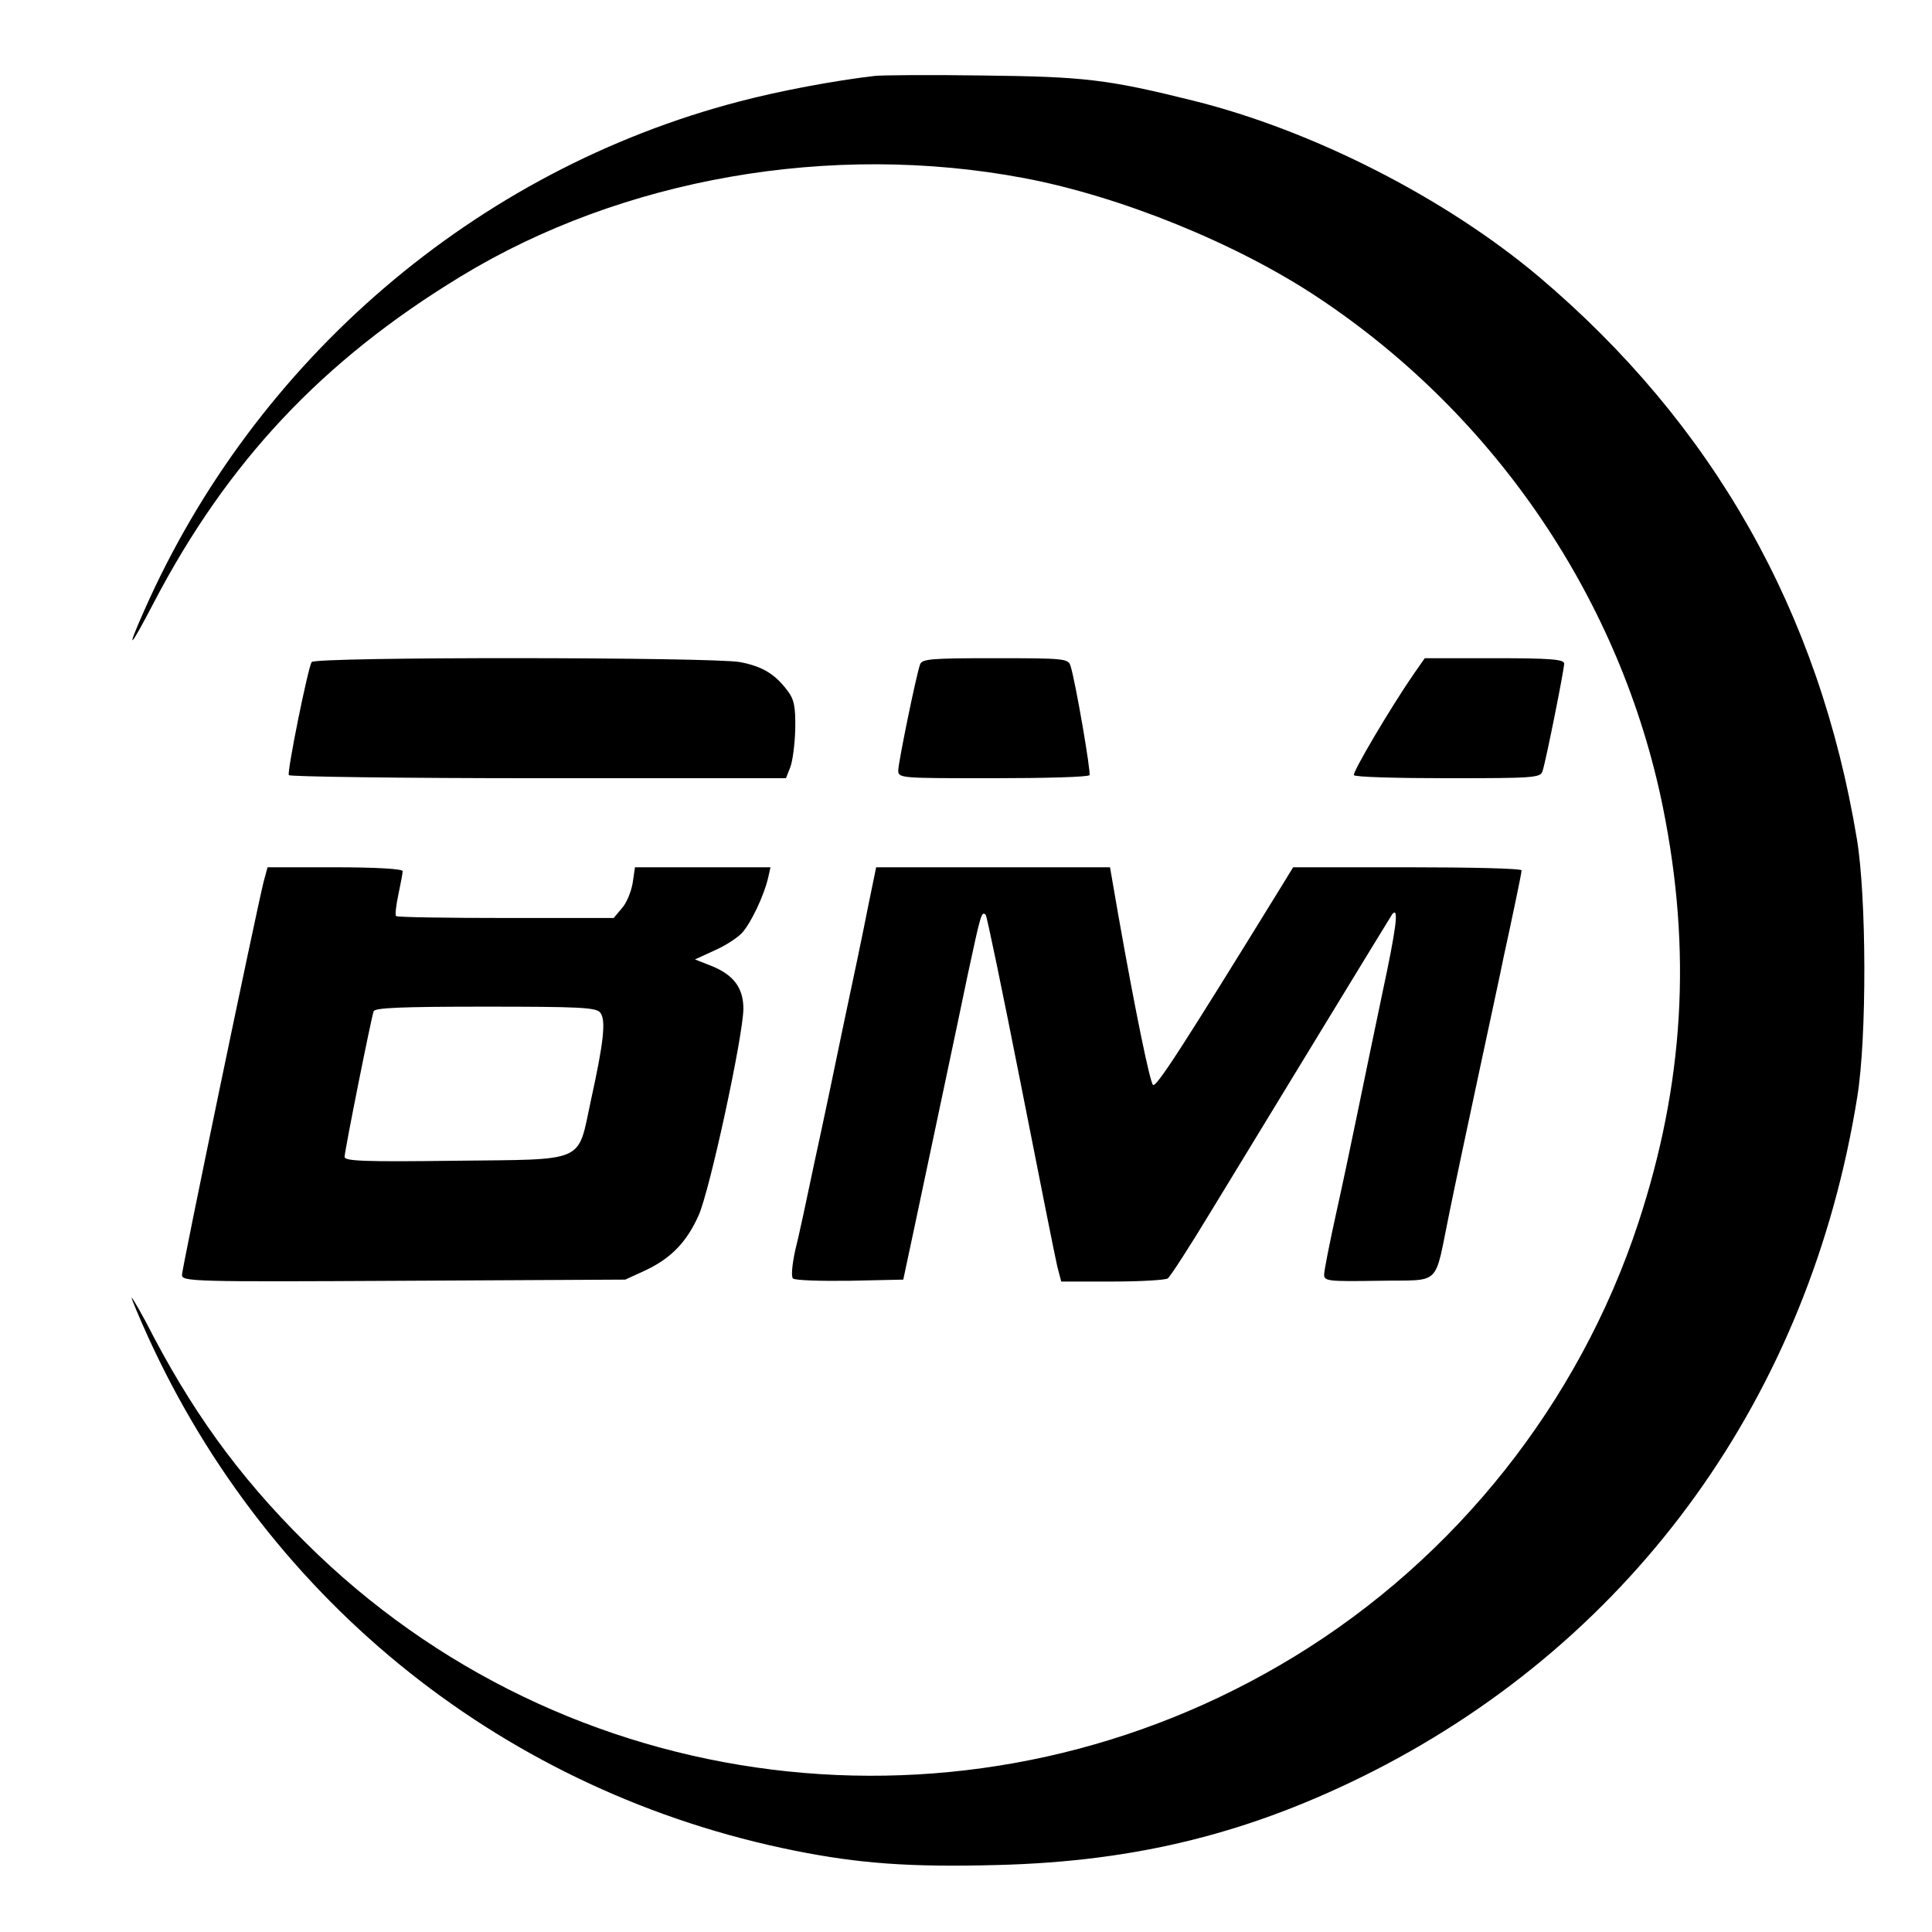 <?xml version="1.0" standalone="no"?>
<!DOCTYPE svg PUBLIC "-//W3C//DTD SVG 20010904//EN"
 "http://www.w3.org/TR/2001/REC-SVG-20010904/DTD/svg10.dtd">
<svg version="1.0" xmlns="http://www.w3.org/2000/svg"
 width="499pt" height="499pt" viewBox="0 0 499 499"
 preserveAspectRatio="xMidYMid meet">

<g transform="translate(0,499) scale(0.1,-0.1)"
fill="#000000" stroke="none">
<path d="M2260 4794 c-104 -12 -248 -39 -350 -66 -680 -177 -1251 -666 -1538
-1316 -48 -108 -38 -100 26 23 190 363 435 624 792 841 417 254 957 348 1455
254 249 -47 550 -169 760 -309 459 -305 782 -783 890 -1316 75 -371 55 -714
-64 -1075 -153 -464 -471 -864 -887 -1118 -808 -494 -1842 -386 -2522 262
-181 173 -308 342 -424 561 -31 61 -58 107 -58 103 0 -4 19 -49 42 -100 315
-691 928 -1179 1671 -1328 165 -33 296 -43 522 -37 362 9 658 83 973 243 676
345 1126 972 1249 1741 25 153 24 516 -1 666 -97 587 -371 1071 -821 1452
-241 203 -583 378 -893 455 -221 55 -281 62 -542 65 -135 2 -261 1 -280 -1z"/>
<path d="M805 3280 c-10 -16 -64 -284 -59 -292 3 -4 293 -8 645 -8 l639 0 11
28 c6 15 12 59 13 99 1 58 -3 77 -20 99 -32 43 -65 63 -123 74 -72 13 -1098
14 -1106 0z"/>
<path d="M2376 3273 c-12 -38 -56 -254 -56 -273 0 -20 6 -20 244 -20 135 0
247 3 250 8 4 7 -36 241 -49 282 -6 19 -15 20 -195 20 -171 0 -189 -2 -194
-17z"/>
<path d="M3654 3253 c-61 -88 -162 -259 -157 -265 2 -5 112 -8 243 -8 219 0
239 1 244 18 9 27 56 263 56 278 0 11 -35 14 -180 14 l-180 0 -26 -37z"/>
<path d="M681 2713 c-21 -85 -211 -999 -211 -1016 0 -17 28 -18 573 -15 l572
3 50 23 c67 31 108 73 139 142 29 63 116 467 116 535 0 53 -25 87 -82 110
l-43 17 50 23 c28 12 60 33 72 46 23 26 56 95 67 142 l6 27 -175 0 -175 0 -6
-41 c-4 -23 -16 -52 -28 -65 l-21 -25 -278 0 c-154 0 -281 2 -284 5 -3 2 0 28
6 56 6 28 11 55 11 60 0 6 -71 10 -175 10 l-174 0 -10 -37z m869 -338 c16 -19
9 -78 -24 -228 -35 -163 -9 -151 -351 -155 -233 -3 -285 -1 -285 10 0 15 68
355 75 376 3 9 70 12 288 12 242 0 286 -2 297 -15z"/>
<path d="M2242 2648 c-11 -57 -39 -191 -62 -298 -22 -107 -56 -269 -76 -360
-19 -91 -41 -194 -50 -229 -8 -37 -11 -68 -6 -73 5 -5 71 -7 147 -6 l138 3 33
155 c54 256 101 476 134 635 33 153 35 163 46 152 3 -3 44 -201 91 -439 47
-238 89 -450 94 -470 l10 -38 132 0 c73 0 137 4 143 8 6 4 56 81 111 172 168
276 466 765 469 769 18 21 10 -38 -26 -206 -23 -109 -52 -250 -65 -313 -13
-63 -37 -178 -54 -254 -17 -77 -31 -148 -31 -158 0 -17 10 -18 142 -16 165 3
141 -19 182 178 14 69 48 229 75 355 27 127 57 264 65 305 9 41 23 106 31 145
8 38 15 73 15 77 0 5 -133 8 -295 8 l-295 0 -35 -57 c-249 -404 -319 -513
-327 -505 -8 8 -44 181 -89 435 l-22 127 -302 0 -302 0 -21 -102z"/>
</g>
</svg>
